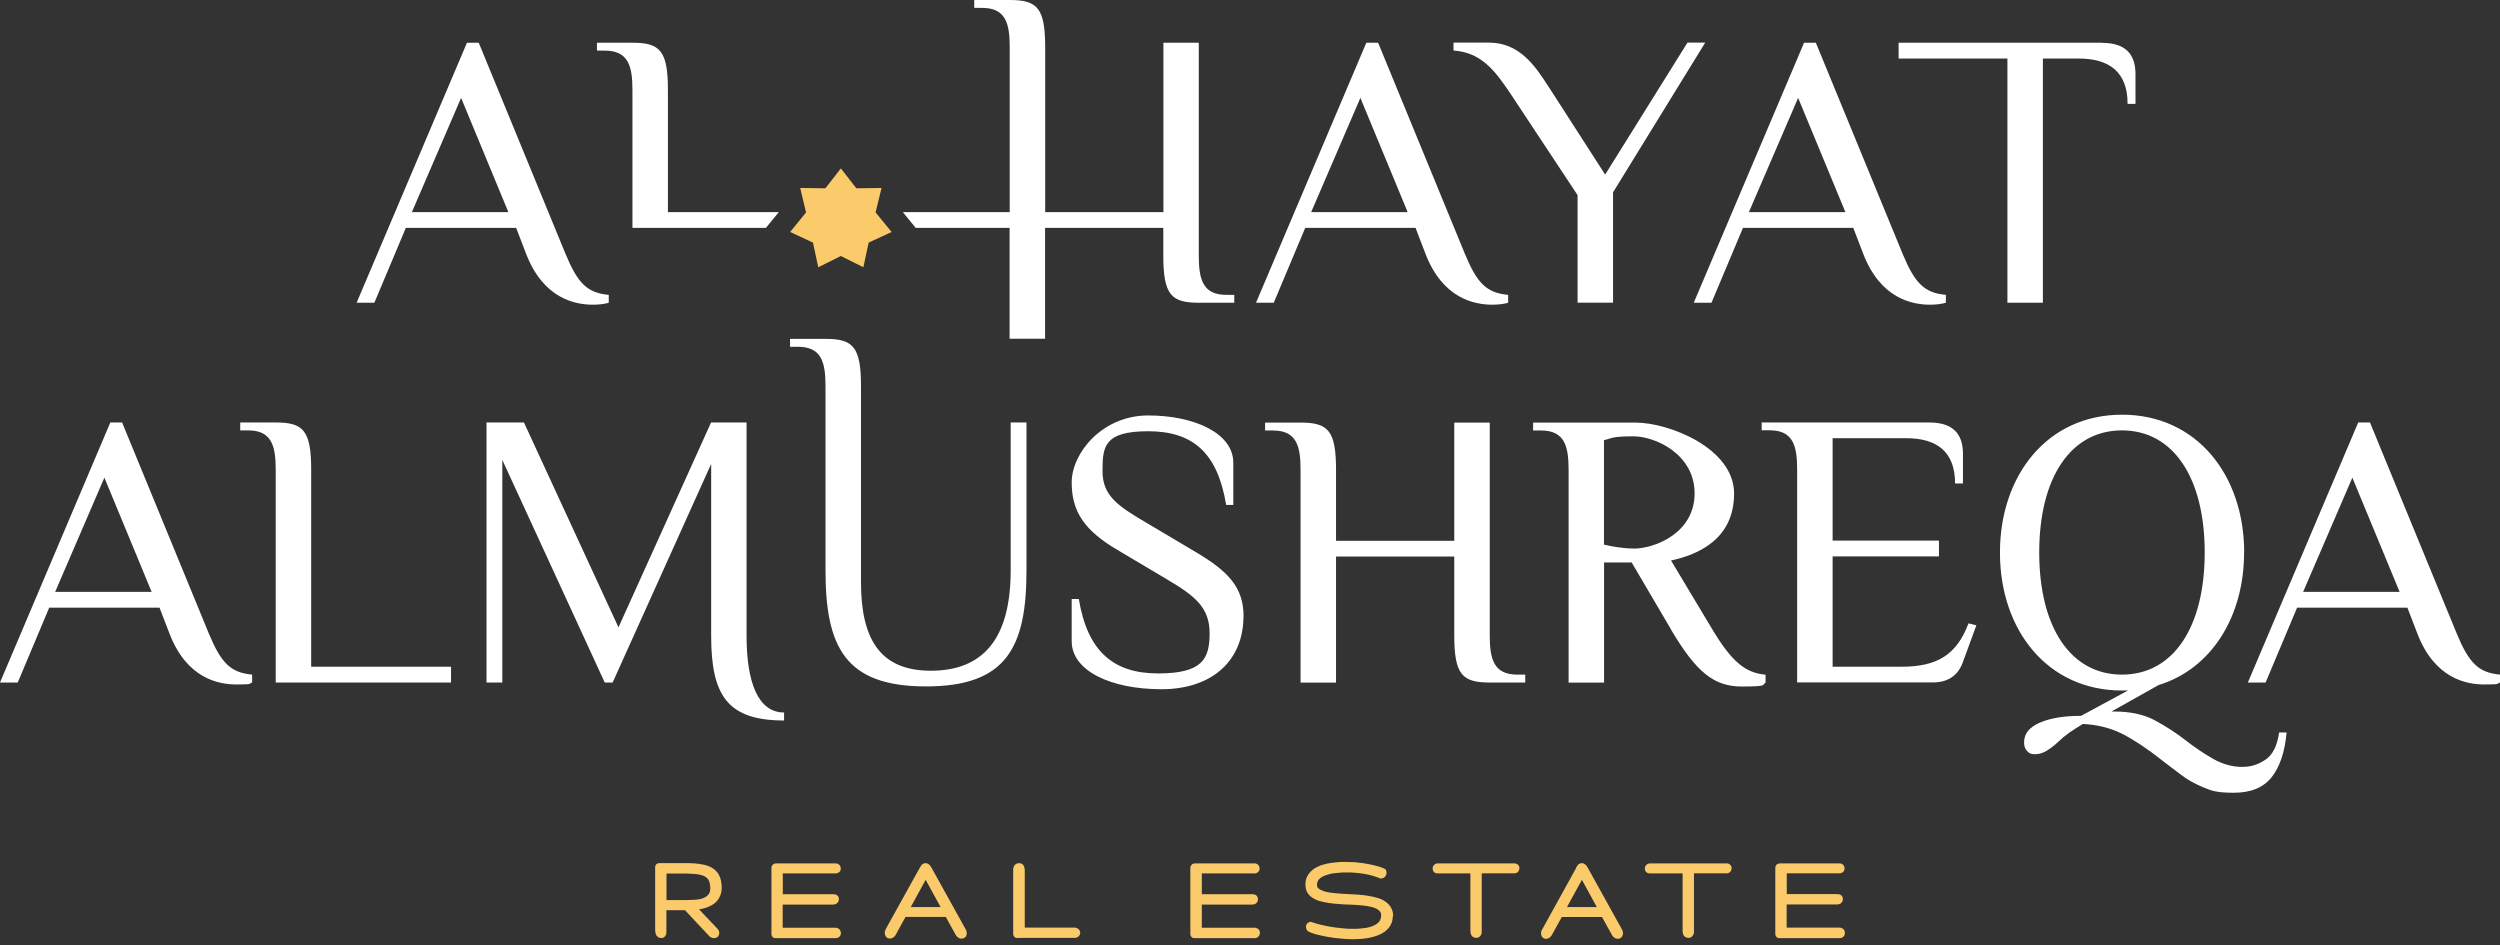 <svg width="164" height="62" viewBox="0 0 164 62" fill="none" xmlns="http://www.w3.org/2000/svg">
<rect x="0" y="0" width="164" height="62" fill="#333333" stroke="none"/>
<g id="Group">
<g id="&#208;&#161;&#208;&#187;&#208;&#190;&#208;&#185;_1">
<g id="Group_2">
<path id="Vector" fill-rule="evenodd" clip-rule="evenodd" d="M47.342 58.227C47.342 58.333 47.335 58.425 47.32 58.503C47.306 58.588 47.285 58.659 47.257 58.73C47.228 58.801 47.193 58.872 47.157 58.936C47.115 59 47.072 59.064 47.022 59.121C46.973 59.17 46.923 59.22 46.859 59.27C46.802 59.312 46.739 59.355 46.675 59.39C46.611 59.426 46.554 59.454 46.483 59.483C46.419 59.511 46.348 59.539 46.277 59.56C46.206 59.582 46.135 59.603 46.065 59.617C46.001 59.632 45.93 59.646 45.859 59.653L47.058 60.916C47.079 60.937 47.093 60.958 47.115 60.987C47.136 61.015 47.143 61.044 47.157 61.065C47.171 61.107 47.186 61.136 47.186 61.193C47.186 61.235 47.178 61.285 47.157 61.334C47.143 61.377 47.115 61.413 47.086 61.448C47.051 61.483 47.015 61.505 46.973 61.519C46.93 61.533 46.888 61.54 46.845 61.54C46.802 61.54 46.781 61.54 46.753 61.533C46.724 61.533 46.696 61.519 46.668 61.505C46.632 61.49 46.597 61.469 46.568 61.448C46.547 61.427 46.526 61.405 46.497 61.377L44.936 59.709H43.716V61.029C43.716 61.051 43.716 61.072 43.716 61.1C43.716 61.122 43.716 61.143 43.716 61.164C43.716 61.185 43.716 61.214 43.709 61.235C43.709 61.264 43.695 61.285 43.688 61.313C43.673 61.342 43.659 61.37 43.645 61.398C43.624 61.427 43.609 61.448 43.581 61.462C43.524 61.512 43.503 61.533 43.375 61.533C43.248 61.533 43.24 61.519 43.177 61.476C43.113 61.441 43.063 61.384 43.035 61.313C43.02 61.271 43.006 61.221 42.992 61.171C42.985 61.122 42.978 61.072 42.978 61.022V56.978C42.978 56.9 42.978 56.956 42.978 56.942C42.978 56.914 42.978 56.893 42.978 56.878C42.978 56.85 42.985 56.822 42.992 56.793C43.006 56.758 43.028 56.722 43.049 56.701C43.077 56.673 43.113 56.651 43.155 56.637C43.177 56.637 43.198 56.63 43.219 56.623C43.219 56.623 43.233 56.623 43.262 56.623C43.283 56.623 43.311 56.623 43.326 56.623H44.496C44.574 56.623 44.702 56.623 44.865 56.623C44.986 56.623 45.107 56.623 45.22 56.623C45.348 56.623 45.461 56.63 45.561 56.637C45.667 56.644 45.774 56.658 45.88 56.673C45.986 56.687 46.086 56.708 46.185 56.729C46.284 56.751 46.37 56.779 46.455 56.807C46.547 56.843 46.632 56.886 46.71 56.928C46.788 56.978 46.859 57.027 46.93 57.091C46.994 57.155 47.058 57.226 47.108 57.304C47.157 57.382 47.2 57.467 47.235 57.56C47.271 57.652 47.299 57.758 47.313 57.865C47.335 57.978 47.342 58.099 47.342 58.212V58.227ZM121.029 61.193C121.029 61.221 121.029 61.256 121.015 61.292C121.008 61.334 120.987 61.37 120.965 61.405C120.944 61.434 120.923 61.455 120.894 61.476C120.866 61.498 120.838 61.512 120.809 61.519C120.788 61.526 120.76 61.533 120.738 61.54C120.717 61.54 120.689 61.54 120.667 61.54H116.779C116.765 61.54 116.751 61.54 116.729 61.54C116.715 61.54 116.694 61.54 116.68 61.54C116.644 61.54 116.616 61.526 116.587 61.505C116.559 61.483 116.531 61.462 116.509 61.427C116.495 61.405 116.488 61.384 116.474 61.356C116.474 61.334 116.46 61.313 116.46 61.285C116.46 61.271 116.46 61.249 116.46 61.228C116.46 61.214 116.46 61.278 116.46 61.2V57.027C116.46 56.964 116.46 56.978 116.46 56.985C116.46 56.956 116.46 56.935 116.46 56.921C116.46 56.893 116.46 56.871 116.474 56.843C116.481 56.815 116.495 56.786 116.509 56.765C116.531 56.729 116.552 56.708 116.587 56.687C116.616 56.673 116.644 56.658 116.673 56.651C116.694 56.651 116.722 56.644 116.743 56.637C116.765 56.637 116.786 56.637 116.814 56.637H120.618C120.639 56.637 120.667 56.637 120.696 56.637C120.724 56.637 120.745 56.644 120.767 56.651C120.795 56.658 120.823 56.673 120.852 56.687C120.88 56.701 120.909 56.729 120.93 56.751C120.958 56.786 120.98 56.822 120.987 56.864C120.994 56.9 121.001 56.935 121.001 56.971C121.001 57.006 121.001 57.049 120.987 57.077C120.972 57.12 120.951 57.155 120.923 57.184C120.894 57.212 120.866 57.233 120.838 57.247C120.816 57.262 120.788 57.269 120.767 57.276C120.745 57.276 120.717 57.29 120.696 57.29C120.667 57.29 120.646 57.29 120.618 57.29H117.212V58.652H120.483C120.518 58.652 120.561 58.652 120.596 58.659C120.639 58.659 120.674 58.674 120.71 58.688C120.774 58.716 120.823 58.752 120.852 58.808C120.88 58.858 120.894 58.915 120.894 58.979C120.894 59.043 120.88 59.085 120.859 59.135C120.831 59.192 120.788 59.241 120.731 59.277C120.696 59.298 120.66 59.312 120.618 59.319C120.582 59.326 120.547 59.334 120.504 59.334H117.205V60.852H120.618C120.639 60.852 120.667 60.852 120.696 60.852C120.724 60.852 120.753 60.859 120.774 60.866C120.802 60.873 120.831 60.887 120.859 60.902C120.887 60.916 120.916 60.937 120.937 60.965C120.965 60.994 120.98 61.022 121.001 61.065C121.015 61.1 121.022 61.136 121.022 61.178L121.029 61.193ZM113.586 56.978C113.586 57.035 113.572 57.091 113.543 57.141C113.508 57.198 113.458 57.247 113.387 57.269C113.352 57.283 113.316 57.283 113.281 57.29C113.245 57.29 113.21 57.29 113.182 57.29H111.124V61.022C111.124 61.036 111.124 61.058 111.124 61.086C111.124 61.114 111.124 61.136 111.124 61.15C111.124 61.178 111.124 61.207 111.11 61.235C111.11 61.264 111.095 61.292 111.081 61.313C111.067 61.342 111.053 61.37 111.039 61.391C111.017 61.42 110.996 61.441 110.968 61.462C110.939 61.483 110.911 61.498 110.868 61.512C110.833 61.519 110.797 61.526 110.755 61.526C110.712 61.526 110.62 61.505 110.556 61.469C110.499 61.434 110.45 61.377 110.421 61.306C110.407 61.264 110.393 61.214 110.386 61.171C110.386 61.122 110.379 61.079 110.379 61.029V57.297H108.321C108.286 57.297 108.257 57.297 108.215 57.297C108.179 57.297 108.144 57.29 108.108 57.276C108.037 57.255 107.98 57.212 107.945 57.148C107.917 57.098 107.902 57.035 107.902 56.978C107.902 56.921 107.902 56.893 107.924 56.857C107.938 56.815 107.959 56.779 107.988 56.751C108.009 56.729 108.03 56.715 108.051 56.694C108.08 56.673 108.108 56.658 108.151 56.651C108.179 56.644 108.2 56.637 108.229 56.637C108.25 56.637 108.271 56.637 108.293 56.637H108.321C108.357 56.637 108.392 56.637 108.406 56.637H113.103C113.132 56.637 113.167 56.637 113.203 56.637H113.224C113.252 56.637 113.274 56.637 113.288 56.637C113.309 56.637 113.338 56.644 113.366 56.651C113.401 56.658 113.43 56.68 113.458 56.694C113.487 56.715 113.508 56.736 113.529 56.758C113.55 56.786 113.572 56.822 113.586 56.864C113.593 56.9 113.6 56.935 113.6 56.978H113.586ZM103.383 56.935C103.404 56.893 103.425 56.857 103.446 56.829C103.468 56.793 103.489 56.765 103.503 56.744C103.539 56.701 103.581 56.673 103.631 56.651C103.673 56.637 103.723 56.623 103.773 56.623C103.822 56.623 103.872 56.637 103.915 56.658C103.95 56.68 103.986 56.701 104.014 56.729C104.035 56.751 104.064 56.786 104.092 56.822C104.113 56.857 104.142 56.893 104.163 56.935L106.398 60.965C106.419 61.008 106.434 61.051 106.448 61.086C106.462 61.129 106.469 61.178 106.469 61.221C106.469 61.264 106.462 61.313 106.448 61.356C106.434 61.405 106.405 61.448 106.37 61.483C106.341 61.512 106.306 61.54 106.263 61.554C106.221 61.576 106.178 61.583 106.129 61.583C106.079 61.583 106.043 61.576 106.001 61.562C105.965 61.547 105.93 61.533 105.894 61.505C105.859 61.483 105.831 61.448 105.795 61.413C105.767 61.384 105.745 61.342 105.724 61.299L105.093 60.157H102.453L101.814 61.313C101.793 61.356 101.772 61.391 101.743 61.42C101.715 61.455 101.68 61.483 101.644 61.512C101.616 61.533 101.587 61.547 101.552 61.562C101.509 61.576 101.467 61.59 101.424 61.59C101.382 61.59 101.325 61.576 101.275 61.554C101.225 61.533 101.183 61.498 101.155 61.448C101.133 61.413 101.112 61.37 101.105 61.327C101.098 61.285 101.091 61.242 101.091 61.207C101.091 61.129 101.091 61.114 101.119 61.065C101.133 61.036 101.14 61.022 101.147 61.008C101.147 61.008 101.147 61.008 101.162 60.98C101.162 60.973 103.39 56.949 103.39 56.949L103.383 56.935ZM104.752 59.504L103.773 57.716L102.794 59.504H104.752ZM99.665 56.978C99.665 57.035 99.65 57.091 99.622 57.141C99.586 57.205 99.537 57.247 99.466 57.269C99.43 57.276 99.395 57.283 99.359 57.29C99.324 57.29 99.288 57.29 99.26 57.29H97.202V61.022C97.202 61.036 97.202 61.058 97.202 61.086C97.202 61.114 97.202 61.136 97.202 61.15C97.202 61.178 97.202 61.207 97.188 61.235C97.188 61.264 97.174 61.292 97.16 61.313C97.145 61.342 97.131 61.37 97.117 61.391C97.096 61.42 97.075 61.441 97.046 61.462C97.018 61.483 96.989 61.498 96.947 61.512C96.911 61.519 96.876 61.526 96.833 61.526C96.791 61.526 96.698 61.505 96.635 61.469C96.578 61.434 96.528 61.377 96.5 61.306C96.486 61.264 96.471 61.214 96.464 61.171C96.464 61.122 96.457 61.079 96.457 61.029V57.297H94.4C94.364 57.297 94.336 57.297 94.293 57.297C94.258 57.297 94.222 57.29 94.187 57.276C94.116 57.255 94.059 57.212 94.023 57.148C93.995 57.098 93.981 57.035 93.981 56.978C93.981 56.921 93.981 56.893 94.002 56.857C94.016 56.815 94.038 56.779 94.066 56.751C94.087 56.729 94.109 56.715 94.13 56.694C94.158 56.673 94.187 56.658 94.229 56.651C94.258 56.644 94.279 56.637 94.307 56.637C94.329 56.637 94.35 56.637 94.371 56.637H94.4C94.435 56.637 94.463 56.637 94.485 56.637H99.182C99.21 56.637 99.246 56.637 99.281 56.637H99.303C99.331 56.637 99.352 56.637 99.366 56.637C99.388 56.637 99.416 56.644 99.445 56.651C99.48 56.658 99.508 56.68 99.537 56.694C99.565 56.715 99.586 56.736 99.608 56.758C99.629 56.786 99.65 56.822 99.665 56.864C99.672 56.9 99.679 56.935 99.679 56.978H99.665ZM91.37 60.071C91.37 60.178 91.363 60.27 91.341 60.362C91.32 60.455 91.292 60.54 91.256 60.618C91.221 60.696 91.178 60.774 91.121 60.838C91.072 60.909 91.015 60.973 90.944 61.029C90.88 61.086 90.809 61.143 90.731 61.185C90.653 61.235 90.575 61.278 90.49 61.313C90.412 61.349 90.327 61.384 90.234 61.413C90.142 61.441 90.05 61.469 89.958 61.49C89.865 61.512 89.766 61.533 89.667 61.547C89.567 61.562 89.461 61.576 89.362 61.583C89.269 61.59 89.177 61.597 89.071 61.604C88.964 61.604 88.858 61.611 88.737 61.611C88.617 61.611 88.46 61.611 88.29 61.597C88.141 61.59 87.992 61.576 87.85 61.562C87.708 61.547 87.567 61.533 87.432 61.512C87.29 61.49 87.155 61.469 87.034 61.448C86.921 61.427 86.807 61.405 86.687 61.377C86.559 61.349 86.453 61.32 86.36 61.299C86.268 61.278 86.183 61.249 86.105 61.221C86.02 61.193 85.942 61.164 85.899 61.143C85.785 61.086 85.764 61.065 85.729 61.001C85.707 60.973 85.693 60.937 85.686 60.902C85.679 60.866 85.672 60.838 85.672 60.802C85.672 60.767 85.672 60.738 85.686 60.703C85.7 60.667 85.715 60.632 85.736 60.596C85.764 60.554 85.807 60.526 85.849 60.511C85.871 60.504 85.892 60.497 85.913 60.49C85.97 60.455 85.991 60.462 86.119 60.511C86.147 60.526 86.225 60.547 86.318 60.575C86.389 60.596 86.474 60.625 86.545 60.639C86.644 60.667 86.743 60.689 86.85 60.71C86.949 60.731 87.063 60.753 87.198 60.781C87.325 60.802 87.453 60.824 87.574 60.838C87.701 60.852 87.836 60.873 87.978 60.887C88.113 60.902 88.255 60.916 88.39 60.923C88.517 60.923 88.659 60.93 88.794 60.93C88.929 60.93 89.057 60.93 89.177 60.916C89.298 60.909 89.418 60.895 89.532 60.88C89.645 60.866 89.752 60.845 89.851 60.816C89.944 60.788 90.036 60.76 90.121 60.717C90.199 60.682 90.27 60.639 90.327 60.596C90.383 60.554 90.44 60.504 90.483 60.447C90.518 60.398 90.554 60.341 90.568 60.277C90.589 60.213 90.603 60.135 90.603 60.064C90.603 59.993 90.596 59.937 90.582 59.894C90.568 59.852 90.547 59.816 90.511 59.781C90.476 59.738 90.433 59.703 90.383 59.667C90.334 59.632 90.277 59.603 90.213 59.575C90.142 59.546 90.064 59.518 89.979 59.497C89.894 59.475 89.802 59.454 89.702 59.44C89.603 59.426 89.496 59.411 89.383 59.397C89.276 59.383 89.163 59.376 89.042 59.369C88.915 59.362 88.794 59.355 88.688 59.348C88.56 59.341 88.439 59.334 88.319 59.334C88.184 59.334 88.056 59.319 87.936 59.312C87.822 59.305 87.694 59.291 87.567 59.284C87.439 59.27 87.325 59.255 87.212 59.241C87.098 59.227 86.985 59.206 86.871 59.184C86.758 59.163 86.651 59.135 86.552 59.106C86.445 59.071 86.353 59.035 86.268 58.993C86.176 58.943 86.091 58.894 86.013 58.837C85.934 58.773 85.871 58.709 85.814 58.631C85.75 58.553 85.707 58.461 85.679 58.354C85.651 58.255 85.636 58.148 85.636 58.035C85.636 57.922 85.644 57.836 85.665 57.744C85.686 57.652 85.715 57.567 85.757 57.489C85.793 57.411 85.842 57.34 85.899 57.269C85.956 57.198 86.013 57.141 86.076 57.084C86.14 57.027 86.211 56.978 86.289 56.935C86.367 56.893 86.445 56.85 86.531 56.815C86.616 56.779 86.708 56.744 86.793 56.722C86.878 56.694 86.971 56.673 87.07 56.651C87.169 56.63 87.261 56.616 87.361 56.602C87.46 56.587 87.567 56.573 87.666 56.566C87.758 56.559 87.857 56.552 87.971 56.545C88.085 56.545 88.184 56.545 88.29 56.545C88.397 56.545 88.524 56.545 88.659 56.552C88.787 56.552 88.922 56.566 89.049 56.58C89.177 56.595 89.291 56.609 89.404 56.623C89.518 56.637 89.631 56.658 89.745 56.68C89.858 56.701 89.958 56.722 90.057 56.744C90.156 56.765 90.249 56.786 90.341 56.815C90.419 56.836 90.504 56.864 90.575 56.886C90.667 56.921 90.745 56.949 90.781 56.964C90.909 57.027 90.93 57.07 90.937 57.141C90.937 57.148 90.937 57.155 90.944 57.169C90.951 57.198 90.958 57.226 90.958 57.262C90.958 57.297 90.951 57.347 90.93 57.389C90.916 57.425 90.894 57.46 90.873 57.496C90.838 57.538 90.795 57.567 90.752 57.588C90.731 57.595 90.717 57.602 90.696 57.609C90.667 57.63 90.625 57.638 90.54 57.623C90.518 57.623 90.504 57.616 90.476 57.602L90.454 57.588C90.419 57.574 90.348 57.545 90.256 57.517C90.178 57.489 90.085 57.46 90.007 57.439C89.915 57.411 89.83 57.389 89.752 57.375C89.667 57.354 89.575 57.34 89.482 57.325C89.39 57.311 89.298 57.297 89.198 57.283C89.099 57.269 89 57.262 88.9 57.255C88.794 57.247 88.695 57.24 88.617 57.233C88.531 57.233 88.432 57.233 88.304 57.233C88.177 57.233 88.042 57.233 87.907 57.247C87.772 57.255 87.644 57.269 87.531 57.283C87.41 57.297 87.297 57.318 87.198 57.347C87.091 57.375 86.999 57.404 86.907 57.439C86.822 57.474 86.743 57.51 86.68 57.553C86.616 57.595 86.566 57.638 86.516 57.694C86.481 57.737 86.453 57.787 86.431 57.843C86.41 57.907 86.396 57.971 86.396 58.042C86.396 58.113 86.396 58.148 86.417 58.177C86.431 58.205 86.445 58.234 86.474 58.262C86.509 58.297 86.552 58.326 86.594 58.354C86.644 58.383 86.708 58.411 86.779 58.439C86.85 58.468 86.935 58.489 87.02 58.51C87.105 58.532 87.198 58.546 87.297 58.56C87.403 58.574 87.51 58.588 87.616 58.596C87.716 58.603 87.829 58.617 87.957 58.624C88.085 58.631 88.212 58.638 88.319 58.645C88.446 58.652 88.574 58.659 88.695 58.666C88.829 58.666 88.957 58.681 89.078 58.688C89.198 58.695 89.319 58.709 89.447 58.723C89.567 58.737 89.688 58.752 89.802 58.773C89.922 58.794 90.036 58.816 90.149 58.844C90.263 58.872 90.369 58.901 90.476 58.936C90.575 58.972 90.674 59.014 90.767 59.071C90.859 59.121 90.944 59.184 91.015 59.248C91.093 59.319 91.157 59.39 91.214 59.475C91.27 59.56 91.313 59.66 91.348 59.766C91.377 59.873 91.391 59.986 91.391 60.1L91.37 60.071ZM82.649 61.193C82.649 61.221 82.649 61.256 82.635 61.292C82.628 61.334 82.607 61.37 82.585 61.405C82.564 61.434 82.543 61.455 82.514 61.476C82.486 61.498 82.458 61.512 82.429 61.519C82.401 61.526 82.38 61.533 82.358 61.54C82.337 61.54 82.309 61.54 82.287 61.54H78.399C78.385 61.54 78.371 61.54 78.349 61.54C78.335 61.54 78.314 61.54 78.3 61.54C78.264 61.54 78.236 61.519 78.207 61.505C78.179 61.483 78.151 61.462 78.136 61.434C78.122 61.413 78.115 61.391 78.101 61.363C78.101 61.342 78.087 61.32 78.087 61.292C78.087 61.278 78.087 61.256 78.087 61.235C78.087 61.221 78.087 61.285 78.087 61.207V57.035C78.087 56.971 78.087 56.985 78.087 56.992C78.087 56.964 78.087 56.942 78.087 56.928C78.087 56.9 78.087 56.871 78.101 56.85C78.108 56.822 78.122 56.793 78.136 56.772C78.158 56.744 78.179 56.715 78.207 56.694C78.236 56.673 78.264 56.666 78.3 56.651C78.321 56.651 78.349 56.644 78.371 56.637C78.392 56.637 78.413 56.637 78.442 56.637H82.245C82.266 56.637 82.294 56.637 82.323 56.637C82.351 56.637 82.373 56.644 82.394 56.651C82.422 56.658 82.451 56.673 82.479 56.687C82.507 56.701 82.536 56.729 82.557 56.758C82.585 56.793 82.607 56.829 82.614 56.871C82.621 56.907 82.628 56.942 82.628 56.978C82.628 57.07 82.6 57.134 82.55 57.191C82.522 57.219 82.493 57.24 82.465 57.255C82.444 57.269 82.415 57.276 82.394 57.283C82.373 57.283 82.344 57.297 82.323 57.297C82.294 57.297 82.273 57.297 82.245 57.297H78.839V58.659H82.11C82.145 58.659 82.188 58.659 82.224 58.666C82.259 58.666 82.302 58.681 82.337 58.695C82.401 58.723 82.451 58.759 82.479 58.816C82.507 58.865 82.522 58.922 82.522 58.986C82.522 59.05 82.507 59.092 82.493 59.142C82.465 59.199 82.422 59.248 82.365 59.284C82.33 59.305 82.294 59.319 82.252 59.326C82.216 59.334 82.181 59.341 82.138 59.341H78.839V60.859H82.252C82.273 60.859 82.302 60.859 82.323 60.859C82.351 60.859 82.38 60.866 82.401 60.873C82.429 60.88 82.458 60.895 82.486 60.909C82.514 60.923 82.543 60.944 82.564 60.965C82.593 60.994 82.607 61.022 82.628 61.065C82.642 61.1 82.649 61.136 82.649 61.178V61.193ZM66.833 61.533C66.819 61.533 66.798 61.533 66.769 61.533C66.748 61.533 66.727 61.533 66.713 61.533C66.691 61.533 66.663 61.533 66.642 61.519C66.606 61.505 66.578 61.49 66.556 61.469C66.528 61.448 66.507 61.42 66.493 61.384C66.478 61.356 66.471 61.32 66.464 61.285C66.464 61.271 66.464 61.242 66.464 61.214C66.464 61.207 66.464 61.242 66.464 61.178V57.084C66.464 57.042 66.464 56.992 66.478 56.949C66.486 56.9 66.5 56.857 66.521 56.822C66.549 56.751 66.606 56.701 66.67 56.666C66.727 56.637 66.791 56.623 66.862 56.623C66.933 56.623 67.004 56.644 67.06 56.68C67.117 56.722 67.153 56.779 67.181 56.843C67.195 56.878 67.202 56.921 67.209 56.956C67.209 56.999 67.224 57.042 67.224 57.084V60.852H70.495C70.544 60.852 70.594 60.859 70.636 60.88C70.686 60.902 70.722 60.923 70.757 60.958C70.785 60.987 70.814 61.015 70.828 61.051C70.849 61.093 70.864 61.143 70.864 61.193C70.864 61.242 70.849 61.285 70.828 61.327C70.807 61.37 70.785 61.405 70.75 61.434C70.715 61.469 70.672 61.49 70.622 61.505C70.58 61.519 70.537 61.526 70.487 61.526H66.833V61.533ZM60.334 56.935C60.355 56.893 60.376 56.857 60.398 56.829C60.419 56.793 60.44 56.765 60.454 56.744C60.49 56.701 60.532 56.673 60.582 56.651C60.625 56.63 60.674 56.623 60.724 56.623C60.774 56.623 60.823 56.637 60.866 56.658C60.908 56.68 60.937 56.701 60.965 56.729C60.986 56.751 61.015 56.779 61.043 56.822C61.065 56.85 61.086 56.886 61.114 56.935L63.349 60.965C63.371 61.008 63.392 61.051 63.399 61.086C63.413 61.129 63.42 61.178 63.42 61.221C63.42 61.264 63.413 61.313 63.399 61.356C63.385 61.405 63.356 61.448 63.321 61.476C63.285 61.512 63.25 61.533 63.207 61.547C63.165 61.562 63.122 61.576 63.08 61.576C63.037 61.576 62.995 61.569 62.952 61.554C62.916 61.54 62.881 61.526 62.846 61.498C62.81 61.469 62.775 61.441 62.746 61.405C62.725 61.377 62.697 61.334 62.675 61.292L62.044 60.15H59.404L58.766 61.306C58.744 61.349 58.723 61.384 58.695 61.413C58.666 61.448 58.631 61.476 58.595 61.498C58.567 61.519 58.531 61.533 58.503 61.547C58.461 61.562 58.418 61.569 58.375 61.569C58.333 61.569 58.276 61.554 58.226 61.533C58.177 61.512 58.134 61.476 58.106 61.427C58.084 61.391 58.063 61.349 58.056 61.306C58.042 61.264 58.042 61.221 58.042 61.185C58.042 61.107 58.049 61.093 58.07 61.036L58.092 60.994C58.092 60.987 58.099 60.973 58.106 60.958V60.944L60.341 56.921L60.334 56.935ZM61.703 59.504L60.724 57.716L59.745 59.504H61.703ZM55.168 61.193C55.168 61.221 55.168 61.256 55.154 61.292C55.147 61.334 55.126 61.37 55.104 61.405C55.083 61.434 55.062 61.455 55.033 61.476C55.005 61.498 54.977 61.512 54.948 61.519C54.927 61.526 54.898 61.533 54.877 61.54C54.856 61.54 54.828 61.54 54.806 61.54H50.918C50.904 61.54 50.889 61.54 50.868 61.54C50.854 61.54 50.833 61.54 50.819 61.54C50.783 61.54 50.755 61.519 50.726 61.505C50.698 61.483 50.669 61.462 50.655 61.434C50.641 61.413 50.634 61.391 50.62 61.363C50.62 61.342 50.606 61.32 50.606 61.292C50.606 61.278 50.606 61.256 50.606 61.235C50.606 61.221 50.606 61.285 50.606 61.207V57.035C50.606 56.971 50.606 56.985 50.606 56.992C50.606 56.964 50.606 56.942 50.606 56.928C50.606 56.9 50.606 56.871 50.62 56.85C50.627 56.822 50.641 56.793 50.655 56.772C50.677 56.744 50.698 56.715 50.726 56.694C50.755 56.68 50.783 56.666 50.819 56.651C50.84 56.651 50.868 56.644 50.889 56.637C50.911 56.637 50.932 56.637 50.96 56.637H54.764C54.785 56.637 54.813 56.637 54.842 56.637C54.87 56.637 54.891 56.644 54.913 56.651C54.941 56.658 54.969 56.673 54.998 56.687C55.033 56.708 55.055 56.729 55.083 56.758C55.111 56.786 55.126 56.829 55.14 56.871C55.147 56.907 55.154 56.942 55.154 56.978C55.154 57.013 55.154 57.056 55.14 57.084C55.126 57.127 55.104 57.162 55.076 57.191C55.047 57.219 55.019 57.24 54.984 57.255C54.955 57.269 54.934 57.276 54.906 57.283C54.884 57.283 54.863 57.297 54.835 57.297C54.806 57.297 54.785 57.297 54.757 57.297H51.351V58.659H54.622C54.657 58.659 54.7 58.659 54.735 58.666C54.771 58.666 54.813 58.681 54.849 58.695C54.913 58.723 54.962 58.759 54.991 58.816C55.019 58.865 55.033 58.922 55.033 58.986C55.033 59.05 55.019 59.092 54.998 59.142C54.969 59.199 54.927 59.248 54.87 59.284C54.835 59.305 54.799 59.319 54.757 59.326C54.721 59.334 54.678 59.341 54.643 59.341H51.344V60.859H54.757C54.778 60.859 54.806 60.859 54.828 60.859C54.856 60.859 54.884 60.866 54.906 60.873C54.934 60.88 54.962 60.895 54.991 60.909C55.019 60.923 55.047 60.944 55.069 60.965C55.097 60.994 55.111 61.022 55.133 61.065C55.147 61.1 55.154 61.136 55.154 61.178L55.168 61.193ZM46.59 58.227C46.59 58.113 46.575 58.014 46.554 57.922C46.533 57.836 46.504 57.765 46.469 57.709C46.434 57.652 46.384 57.602 46.334 57.56C46.277 57.517 46.214 57.481 46.135 57.446C46.05 57.411 45.951 57.389 45.844 57.368C45.731 57.347 45.61 57.333 45.476 57.325C45.327 57.318 45.163 57.311 45 57.304C44.858 57.304 44.695 57.304 44.496 57.304H43.723V59.043H45.036C45.156 59.043 45.27 59.043 45.369 59.035C45.476 59.035 45.582 59.021 45.688 59.014C45.788 59.007 45.873 58.993 45.958 58.972C46.036 58.95 46.114 58.929 46.185 58.894C46.249 58.865 46.306 58.83 46.355 58.794C46.405 58.752 46.448 58.709 46.49 58.659C46.526 58.61 46.547 58.56 46.568 58.496C46.59 58.425 46.597 58.347 46.597 58.241L46.59 58.227Z" fill="#FACA6B"/>
<path id="Vector_2" fill-rule="evenodd" clip-rule="evenodd" d="M137.888 2.803H124.549V3.839H131.687V19.86H134.014V3.839H136.341C138.406 3.839 139.57 4.747 139.57 6.812H140.088V4.875C140.088 3.839 139.698 2.81 137.888 2.81V2.803ZM147.212 36.244C147.212 40.423 145.097 43.865 141.599 44.943L138.513 46.675H138.683C139.726 46.675 140.606 46.859 141.323 47.235C142.053 47.626 142.749 48.072 143.402 48.583C144.005 49.052 144.608 49.456 145.211 49.797C145.828 50.137 146.446 50.308 147.07 50.308C147.694 50.308 148.134 50.151 148.61 49.839C149.085 49.527 149.383 48.931 149.511 48.051H150C149.887 49.321 149.561 50.3 149.021 50.982C148.482 51.663 147.659 52.004 146.552 52.004C145.445 52.004 145.119 51.89 144.551 51.656C143.983 51.422 143.473 51.138 143.04 50.797C142.6 50.471 142.195 50.159 141.819 49.868C140.876 49.123 140.01 48.548 139.229 48.144C138.449 47.753 137.583 47.54 136.639 47.491C136.327 47.675 136.036 47.867 135.76 48.051C135.483 48.25 135.227 48.463 135 48.683C134.773 48.903 134.525 49.087 134.27 49.243C134.021 49.399 133.766 49.477 133.489 49.477C133.212 49.477 133.106 49.407 132.978 49.265C132.85 49.144 132.779 48.952 132.779 48.704C132.779 48.129 133.127 47.696 133.83 47.398C134.532 47.1 135.426 46.959 136.519 46.959L139.605 45.291C139.471 45.291 139.343 45.298 139.208 45.298C134.298 45.298 131.197 41.318 131.197 36.251C131.197 31.185 134.298 27.204 139.208 27.204C144.118 27.204 147.219 31.185 147.219 36.251L147.212 36.244ZM164 44.255C162.581 44.127 161.956 43.482 161.155 41.545L155.471 27.715H154.698L147.46 44.773H148.624L150.689 39.863H157.926L158.572 41.545C159.707 44.518 161.8 44.901 162.964 44.901C164.128 44.901 163.737 44.851 164 44.773V44.255ZM154.315 31.334L157.415 38.827H151.086L154.315 31.334ZM115.559 27.715H126.571C128.38 27.715 128.77 28.751 128.77 29.78V31.717H128.253C128.253 29.652 127.089 28.744 125.024 28.744H120.22V35.464H127.195V36.5H120.22V43.737H124.74C127.068 43.737 128.359 42.964 129.132 40.892L129.65 41.02L128.749 43.475C128.465 44.248 127.848 44.766 126.812 44.766H117.893V30.809C117.893 29.255 117.638 28.226 116.084 28.226H115.566V27.708L115.559 27.715ZM107.157 35.989C108.576 35.989 111.166 34.953 111.166 32.37C111.166 29.787 108.584 28.623 107.157 28.623C105.731 28.623 105.738 28.751 105.22 28.879V35.726C105.738 35.854 106.512 35.982 107.157 35.982V35.989ZM109.612 41.289C111.294 44.135 112.458 45.036 114.267 45.036C116.076 45.036 115.559 44.908 115.821 44.78V44.262C114.53 44.135 113.65 43.489 112.33 41.289L109.62 36.769C111.429 36.379 113.756 35.35 113.756 32.377C113.756 29.404 109.492 27.722 107.292 27.722H100.573V28.24H101.091C102.645 28.24 102.9 29.276 102.9 30.823V44.78H105.227V36.897H107.037L109.62 41.289H109.612ZM97.727 27.715V41.672C97.727 43.226 97.983 44.255 99.537 44.255H100.055V44.773H97.727C95.918 44.773 95.4 44.255 95.4 41.672V36.507H87.644V44.78H85.317V30.823C85.317 29.269 85.062 28.24 83.508 28.24H82.99V27.722H85.317C87.127 27.722 87.644 28.24 87.644 30.823V35.478H95.4V27.722H97.727V27.715ZM81.571 40.431C81.571 43.326 79.527 45.213 76.192 45.213C72.857 45.213 70.303 44 70.303 42.063V39.295H70.771C71.339 42.758 73.07 44.177 75.965 44.177C78.86 44.177 79.35 43.248 79.35 41.545C79.35 39.842 78.392 39.09 76.504 37.975L73.326 36.088C71.126 34.797 70.303 33.555 70.303 31.646C70.303 29.738 72.29 27.254 75.32 27.254C78.349 27.254 80.904 28.418 80.904 30.355V33.122H80.435C79.868 29.66 78.215 28.29 75.32 28.29C72.424 28.29 72.325 29.298 72.325 30.901C72.325 32.505 73.304 33.179 75.192 34.286L78.371 36.173C80.57 37.465 81.578 38.522 81.578 40.438L81.571 40.431ZM54.153 37.408V25.331C54.153 23.777 53.898 22.748 52.344 22.748H51.826V22.23H54.153C55.963 22.23 56.481 22.748 56.481 25.331V38.181C56.481 41.8 57.644 44 61.057 44C64.47 44 66.301 41.935 66.301 37.408V27.715H67.337V37.408C67.337 42.446 66.046 45.029 60.745 45.029C55.445 45.029 54.153 42.446 54.153 37.408ZM51.436 46.746V47.264C47.689 47.264 46.653 45.582 46.653 41.708V30.433L40.189 44.773H39.671L32.952 30.17V44.773H31.916V27.715H34.371L40.572 41.154L46.646 27.715H48.974V41.701C48.974 44.801 49.747 46.739 51.429 46.739L51.436 46.746ZM20.414 30.816V43.737H29.588V44.773H18.087V30.816C18.087 29.262 17.831 28.233 16.277 28.233H15.759V27.715H18.087C19.896 27.715 20.414 28.233 20.414 30.816ZM16.54 44.255C15.121 44.127 14.496 43.482 13.694 41.545L8.011 27.715H7.237L0 44.773H1.164L3.228 39.863H10.466L11.112 41.545C12.247 44.518 14.34 44.901 15.504 44.901C16.668 44.901 16.277 44.851 16.54 44.773V44.255ZM6.847 31.334L9.948 38.827H3.619L6.847 31.334ZM133.773 36.244C133.773 41.154 135.838 44.255 139.201 44.255C142.564 44.255 144.629 41.154 144.629 36.244C144.629 31.334 142.564 28.233 139.201 28.233C135.838 28.233 133.773 31.334 133.773 36.244ZM39.934 19.343V19.86C39.678 19.939 39.288 19.988 38.898 19.988C37.734 19.988 35.641 19.598 34.506 16.632L33.86 14.95H26.623L24.558 19.86H23.394L30.632 2.803H31.405L37.089 16.632C37.89 18.569 38.508 19.215 39.934 19.343ZM30.248 6.421L27.02 13.914H33.349L30.248 6.421ZM43.815 5.904C43.815 3.321 43.297 2.803 41.488 2.803H39.16V3.321H39.678C41.232 3.321 41.488 4.357 41.488 5.904V14.95H50.244L51.088 13.914H43.815V5.904ZM78.64 2.803V16.76C78.64 18.314 78.896 19.343 80.45 19.343H80.968V19.86H78.64C76.831 19.86 76.313 19.343 76.313 16.76V14.95H68.557V22.223H66.23V14.95H60.071L59.227 13.914H66.237V3.101C66.237 1.547 65.982 0.518 64.428 0.518H63.91V0H66.237C68.047 0 68.564 0.518 68.564 3.101V13.914H76.32V2.803H78.647H78.64ZM56.19 14.617V14.745L56.268 14.709L56.19 14.617ZM98.934 19.343V19.86C98.678 19.939 98.288 19.988 97.898 19.988C96.734 19.988 94.641 19.598 93.505 16.632L92.86 14.95H85.622L83.558 19.86H82.394L89.631 2.803H90.405L96.088 16.632C96.89 18.569 97.507 19.215 98.934 19.343ZM89.241 6.421L86.013 13.914H92.342L89.241 6.421ZM101.552 5.641C100.651 4.222 99.615 2.796 97.678 2.796H95.35V3.314C97.16 3.441 98.061 4.605 99.097 6.159L103.489 12.8V19.853H105.816V12.616L111.862 2.796H110.698L105.298 11.452L101.552 5.634V5.641ZM127.649 19.343V19.86C127.394 19.939 127.004 19.988 126.613 19.988C125.45 19.988 123.357 19.598 122.221 16.632L121.576 14.95H114.338L112.273 19.86H111.11L118.347 2.803H119.12L124.804 16.632C125.606 18.569 126.223 19.215 127.649 19.343ZM117.957 6.421L114.728 13.914H121.058L117.957 6.421Z" fill="white"/>
<path id="Vector_3" fill-rule="evenodd" clip-rule="evenodd" d="M55.161 11.047L56.176 12.352L57.829 12.331L57.439 13.935L58.489 15.219L56.984 15.914L56.637 17.532L55.161 16.794L53.678 17.532L53.33 15.914L51.833 15.219L52.876 13.935L52.493 12.331L54.146 12.352L55.161 11.047Z" fill="#FACA6B"/>
</g>
</g>
</g>
</svg>
